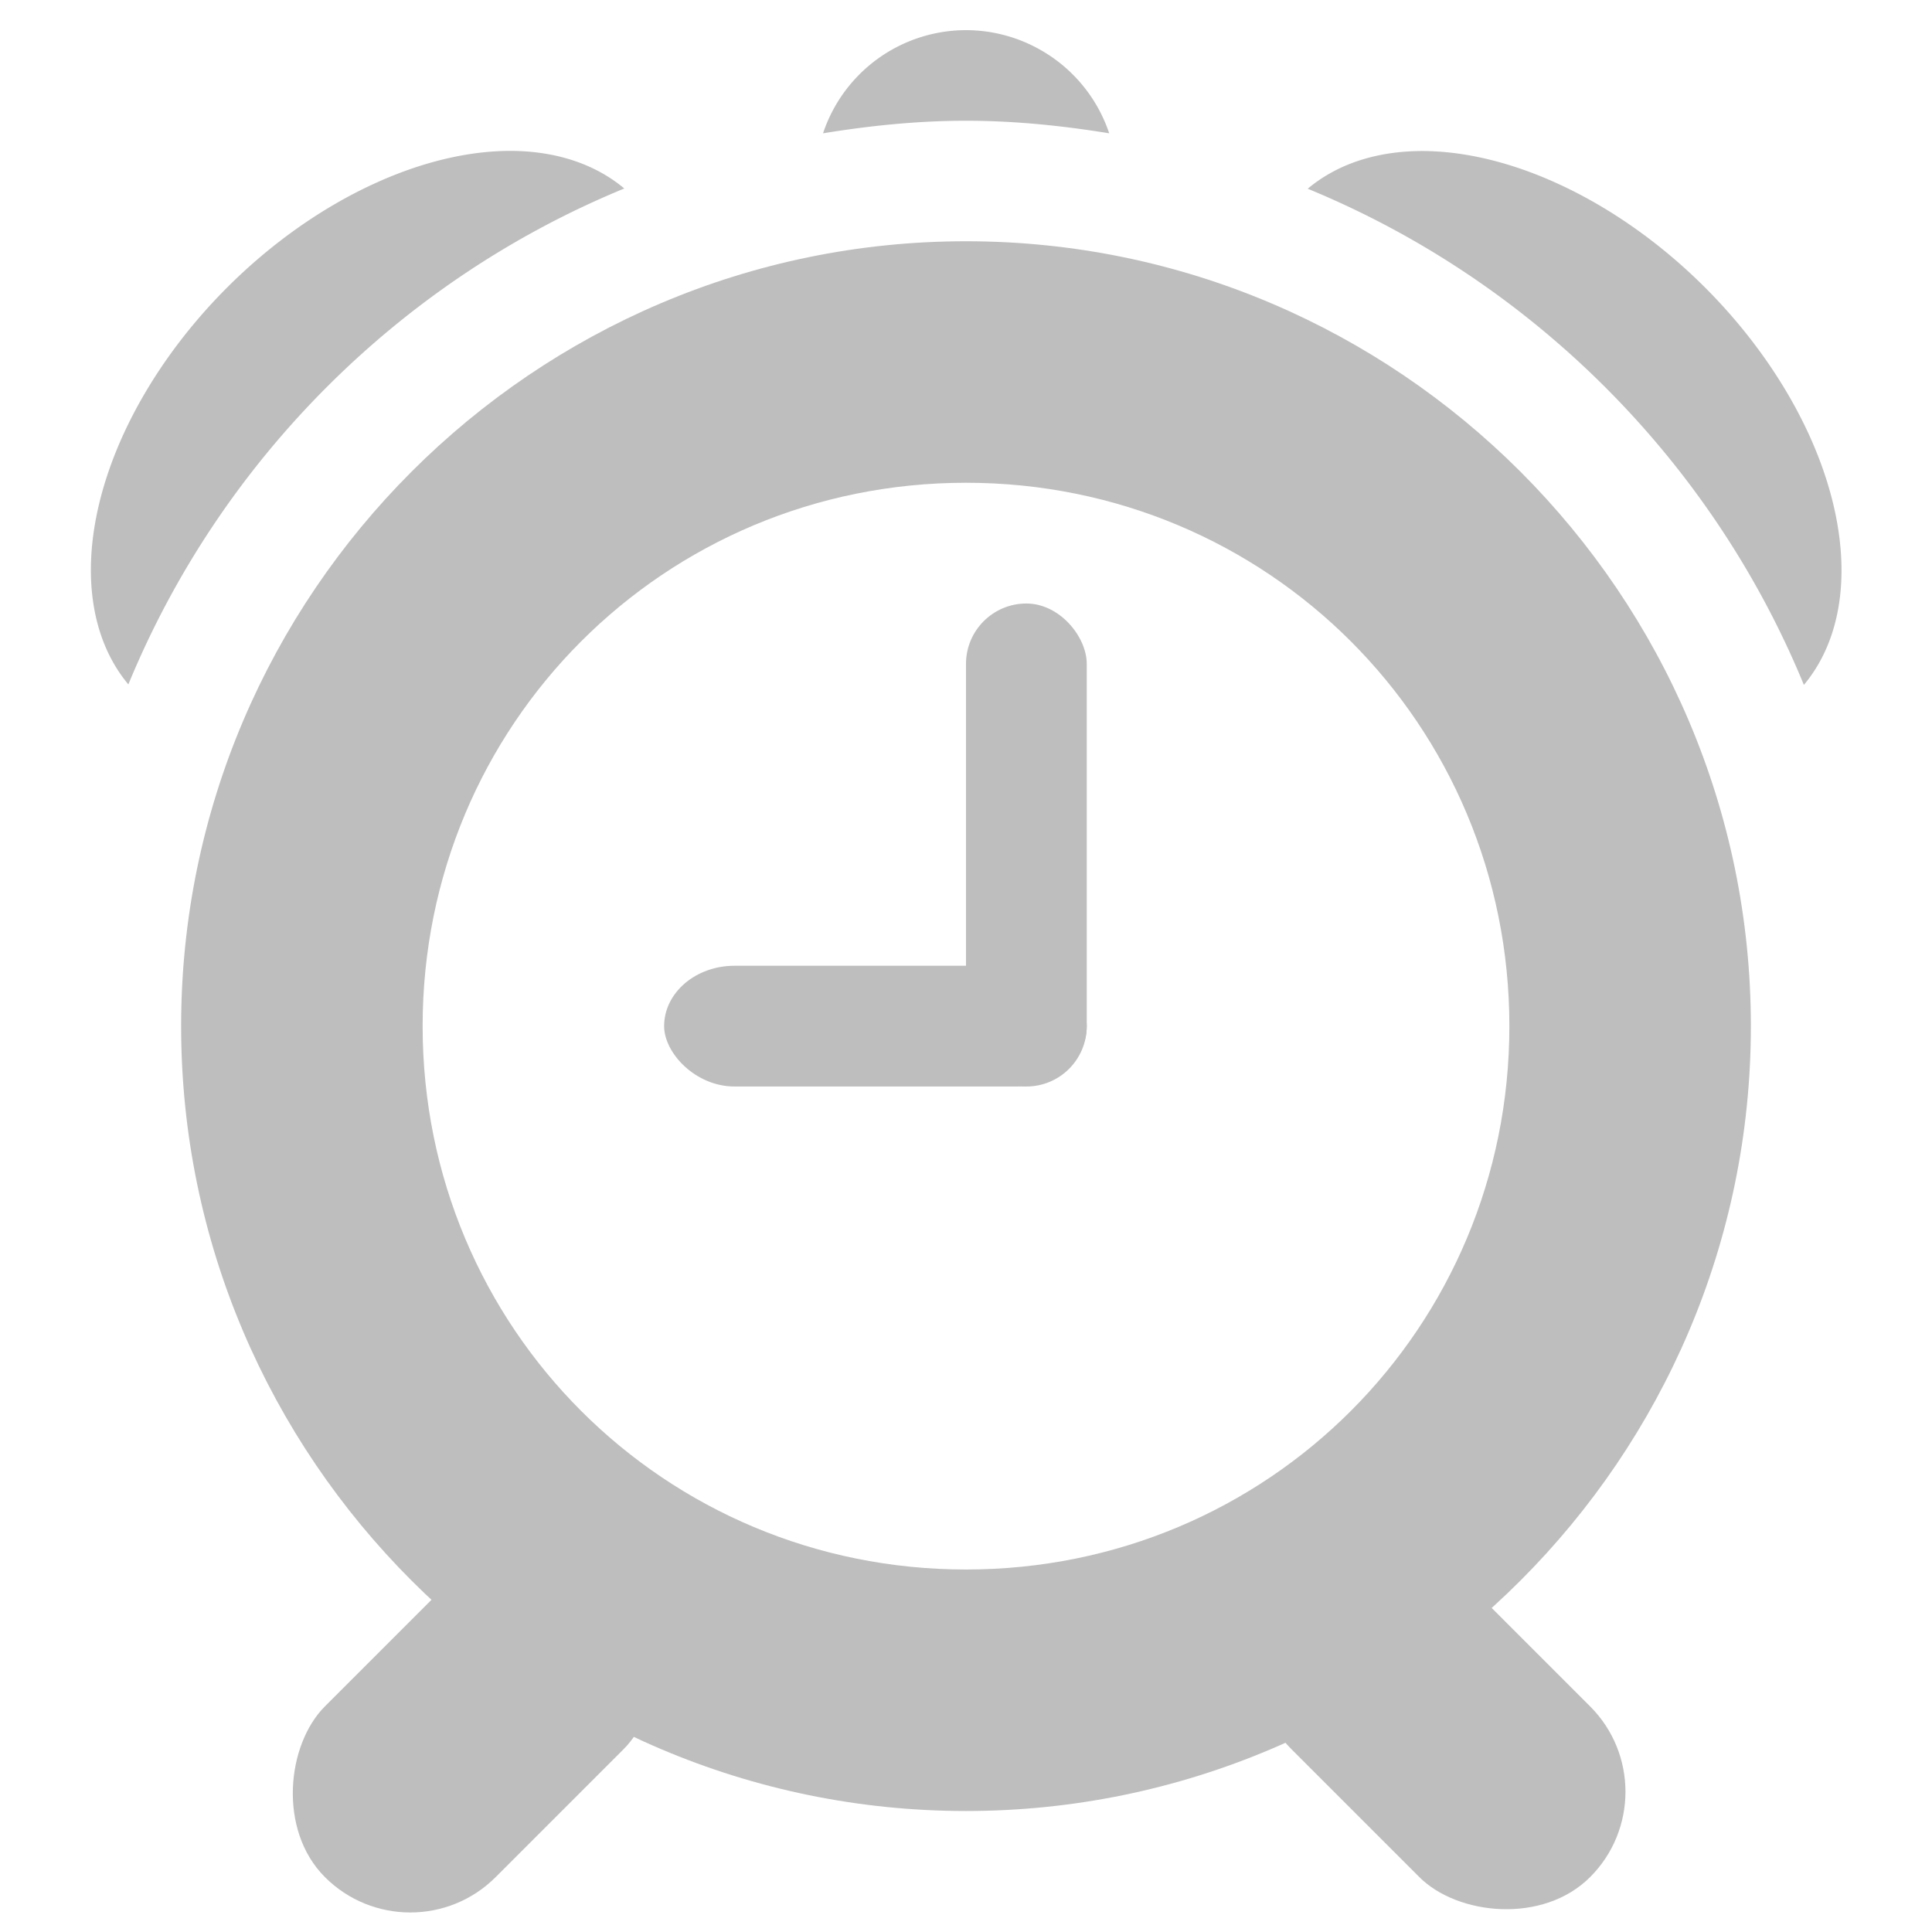 <svg xmlns="http://www.w3.org/2000/svg" viewBox="0 0 16 16">
 <g transform="translate(-473,401.928)" style="display:inline">
  <rect width="1" height="4" x="481" y="-396.93" rx="0.5" style="fill:#bebebe;opacity:1;fill-opacity:1;stroke:none;fill-rule:nonzero"/>
  <rect width="3.5" height="1" x="478.5" y="-393.93" rx="0.583" ry="0.5" style="fill:#bebebe;opacity:1;fill-opacity:1;stroke:none;fill-rule:nonzero"/>
  <path d="m 481 -399.93 c -3.578 0 -6.5 2.922 -6.5 6.5 0 3.578 2.922 6.5 6.5 6.5 3.578 0 6.5 -2.922 6.5 -6.5 0 -3.578 -2.922 -6.5 -6.5 -6.5 z m 0 2 c 2.497 0 4.5 2 4.5 4.5 0 2.497 -2 4.5 -4.5 4.5 -2.497 0 -4.5 -2 -4.5 -4.5 0 -2.497 2 -4.5 4.5 -4.5 z" mix-blend-mode="normal" isolation="auto" white-space="normal" solid-opacity="1" solid-color="#000000" style="visibility:visible;shape-rendering:auto;color-interpolation-filters:linearRGB;fill:#bebebe;opacity:1;image-rendering:auto;fill-opacity:1;stroke:none;color:#000;fill-rule:nonzero;color-rendering:auto;color-interpolation:sRGB"/>
  <rect width="2" height="3.5" x="62.16" y="-613.17" rx="1" transform="matrix(0.707,0.707,-0.707,0.707,0,0)" style="fill:#bebebe;opacity:1;fill-opacity:1;stroke:none;fill-rule:nonzero"/>
  <rect transform="matrix(0.707,-0.707,0.707,0.707,0,0)" rx="1" y="67.07" x="616.08" height="3.5" width="2" style="fill:#bebebe;opacity:1;fill-opacity:1;stroke:none;fill-rule:nonzero"/>
  <path d="M 4.268 1.25 A 1.853 2.912 45 0 0 3.086 1.527 A 1.853 2.912 45 0 0 1.027 3.586 A 1.853 2.912 45 0 0 1.063 5.668 C 1.827 3.812 3.314 2.324 5.17 1.561 A 1.853 2.912 45 0 0 4.268 1.25 z" transform="translate(473,-401.928)" style="fill:#bebebe;opacity:1;fill-opacity:1;stroke:none;fill-rule:nonzero"/>
  <path d="M 11.85 1.252 A 2.912 1.853 45 0 0 10.83 1.563 C 12.687 2.327 14.176 3.815 14.939 5.672 A 2.912 1.853 45 0 0 14.975 3.586 A 2.912 1.853 45 0 0 12.914 1.527 A 2.912 1.853 45 0 0 11.85 1.252 z" transform="translate(473,-401.928)" style="fill:#bebebe;opacity:1;fill-opacity:1;stroke:none;fill-rule:nonzero"/>
  <path d="M 7.971 0.25 A 1.25 1.25 0 0 0 7.375 0.418 A 1.25 1.25 0 0 0 6.816 1.104 C 7.203 1.041 7.597 1 8 1 C 8.404 1 8.798 1.041 9.186 1.104 A 1.25 1.25 0 0 0 8.625 0.418 A 1.25 1.25 0 0 0 7.971 0.25 z" transform="translate(473,-401.928)" style="fill:#bebebe;opacity:1;fill-opacity:1;stroke:none;fill-rule:nonzero"/>
 </g>
</svg>
